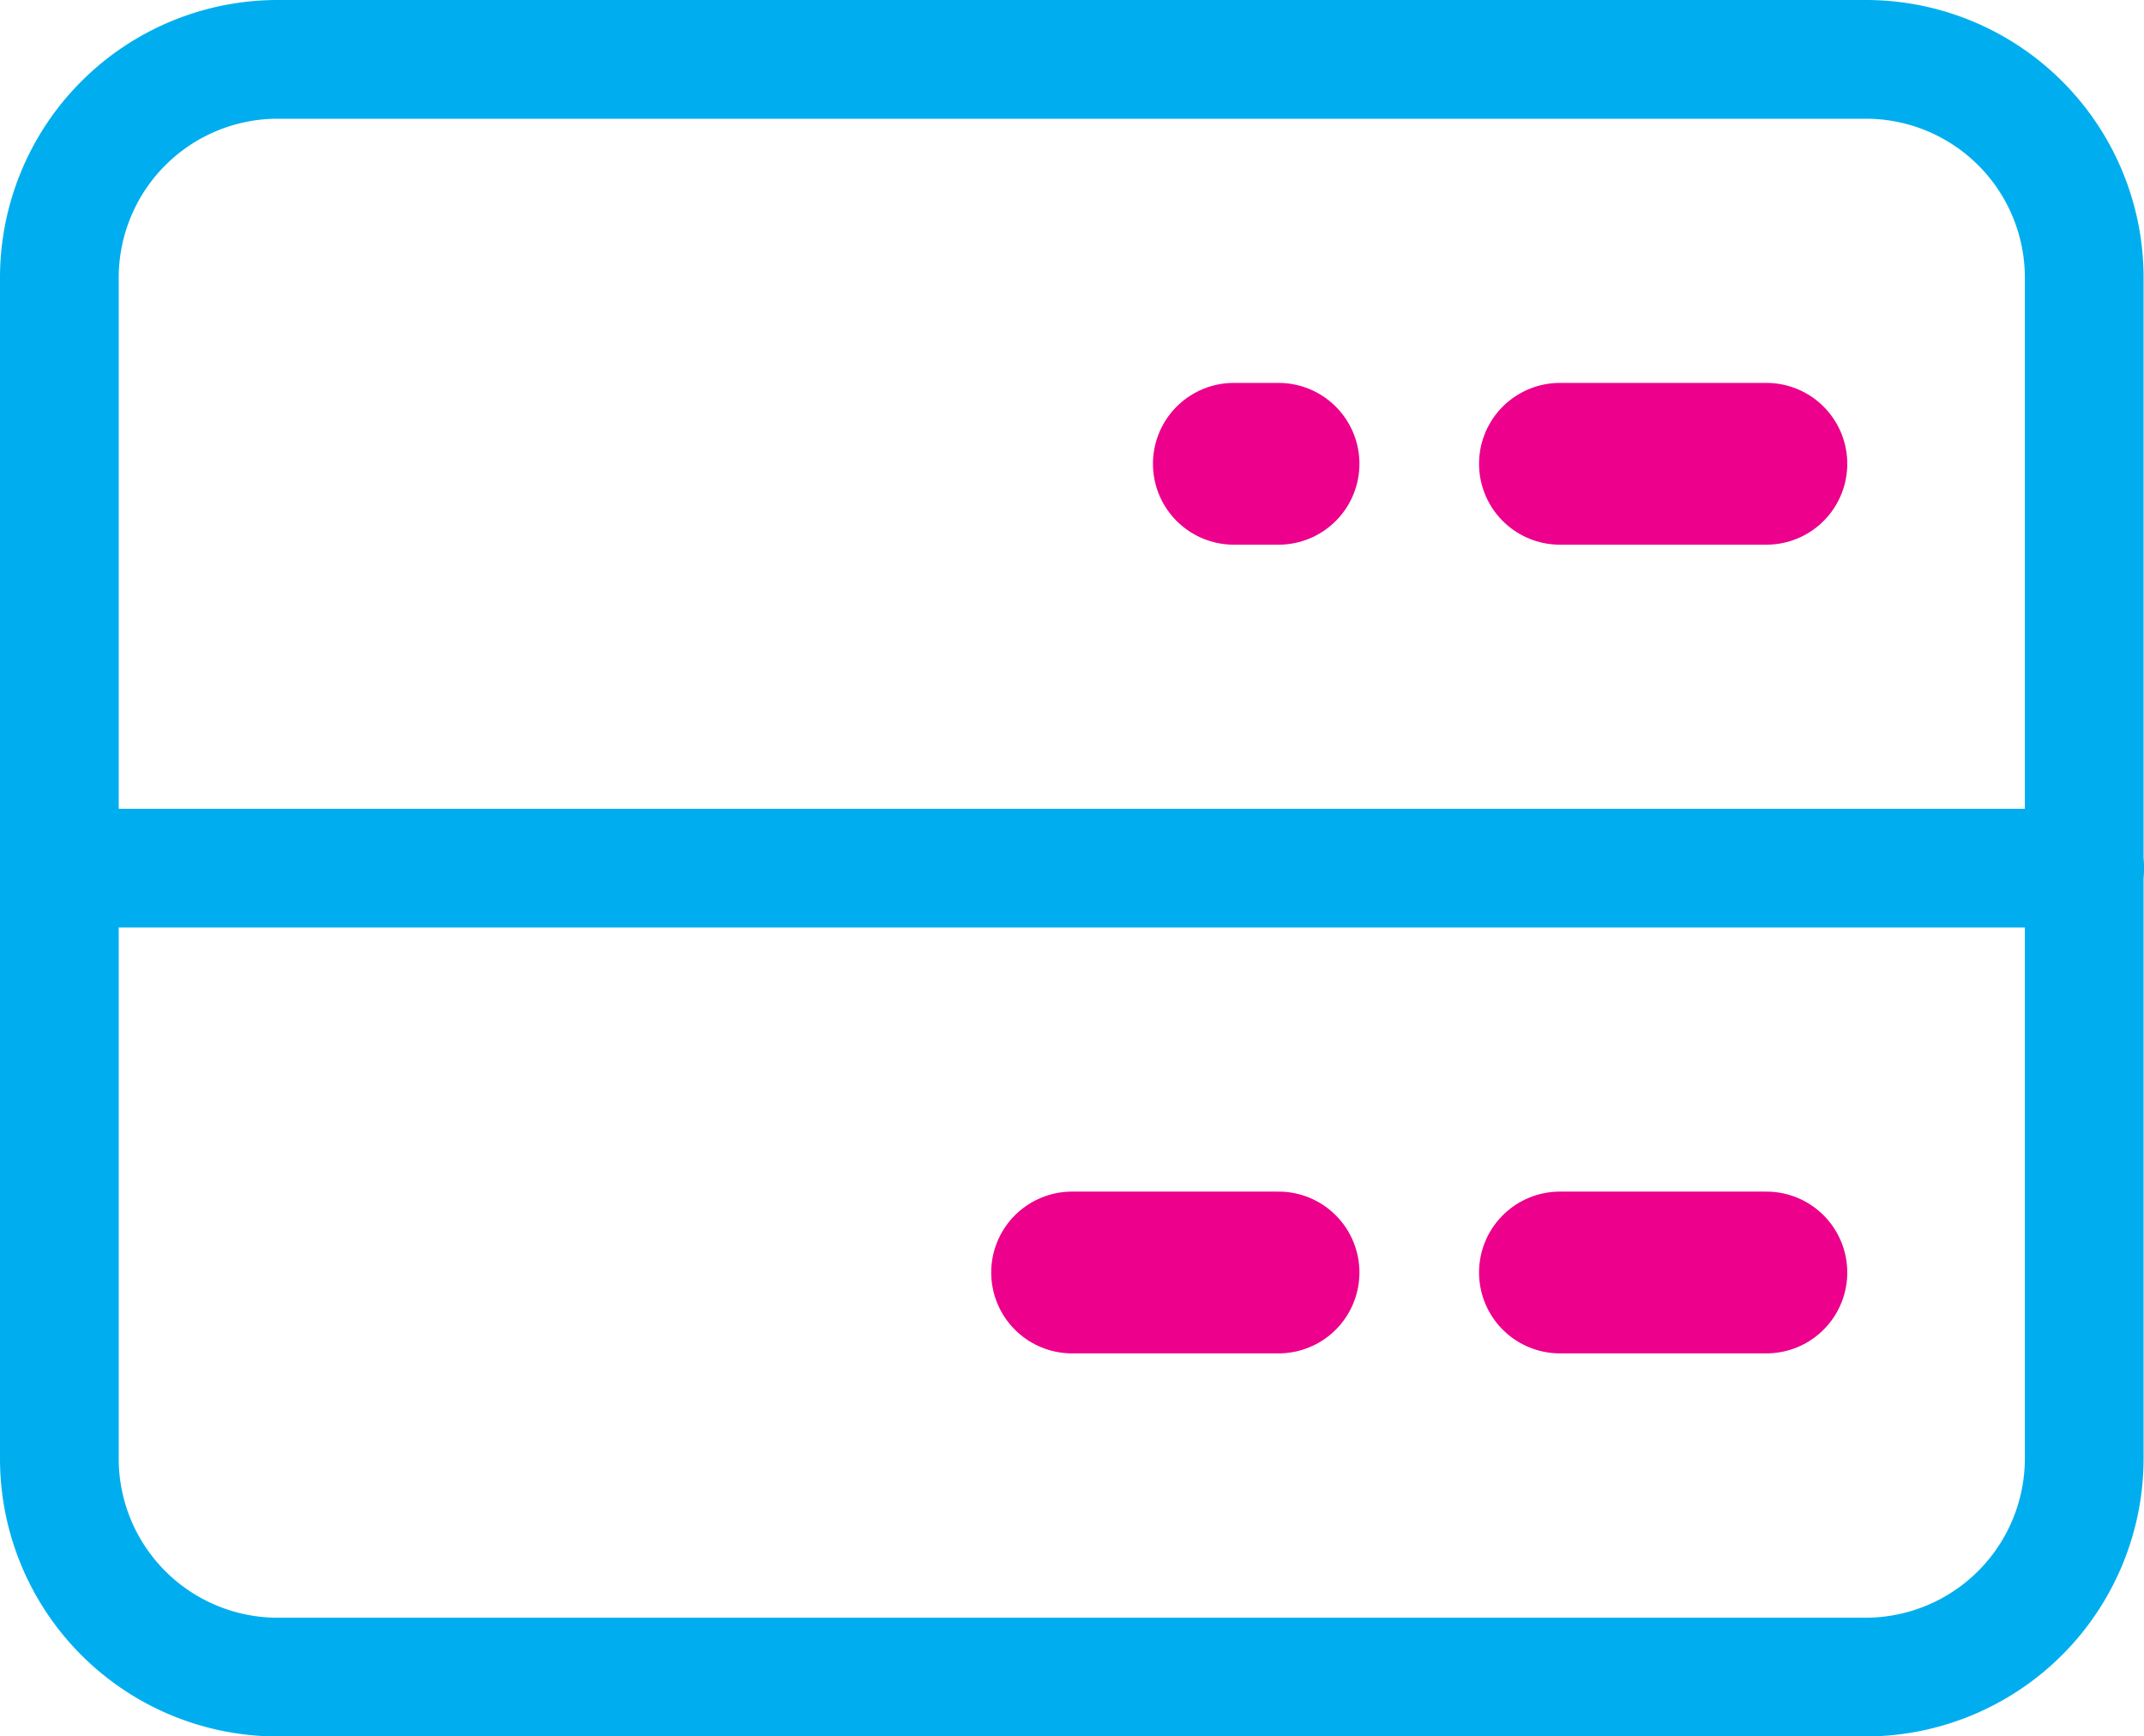 <svg xmlns="http://www.w3.org/2000/svg" width="26.51" height="21.466" viewBox="0 0 26.51 21.466">
  <g id="Group_674" data-name="Group 674" transform="translate(-1275.584 -1196.668)">
    <path id="Rectangle_58" data-name="Rectangle 58" d="M2.7,0H22.337a2.7,2.7,0,0,1,2.7,2.7V17.293A2.705,2.705,0,0,1,22.337,20H2.7a2.7,2.7,0,0,1-2.7-2.7V2.7A2.7,2.7,0,0,1,2.7,0Z" transform="translate(1276.318 1197.402)" fill="none" stroke="#00aeef" stroke-linecap="round" stroke-linejoin="round" stroke-width="1.468"/>
    <line id="Line_27" data-name="Line 27" x2="25.042" transform="translate(1276.319 1207.401)" fill="none" stroke="#00aeef" stroke-linecap="round" stroke-linejoin="round" stroke-width="1.468"/>
    <line id="Line_28" data-name="Line 28" x1="2.553" transform="translate(1294.872 1202.402)" fill="none" stroke="#ec008c" stroke-linecap="round" stroke-miterlimit="10" stroke-width="2"/>
    <line id="Line_29" data-name="Line 29" x1="0.553" transform="translate(1290.84 1202.402)" fill="none" stroke="#ec008c" stroke-linecap="round" stroke-miterlimit="10" stroke-width="2"/>
    <line id="Line_30" data-name="Line 30" x1="2.553" transform="translate(1294.872 1212.4)" fill="none" stroke="#ec008c" stroke-linecap="round" stroke-miterlimit="10" stroke-width="2"/>
    <line id="Line_31" data-name="Line 31" x1="2.553" transform="translate(1288.84 1212.4)" fill="none" stroke="#ec008c" stroke-linecap="round" stroke-miterlimit="10" stroke-width="2"/>
  </g>
</svg>
